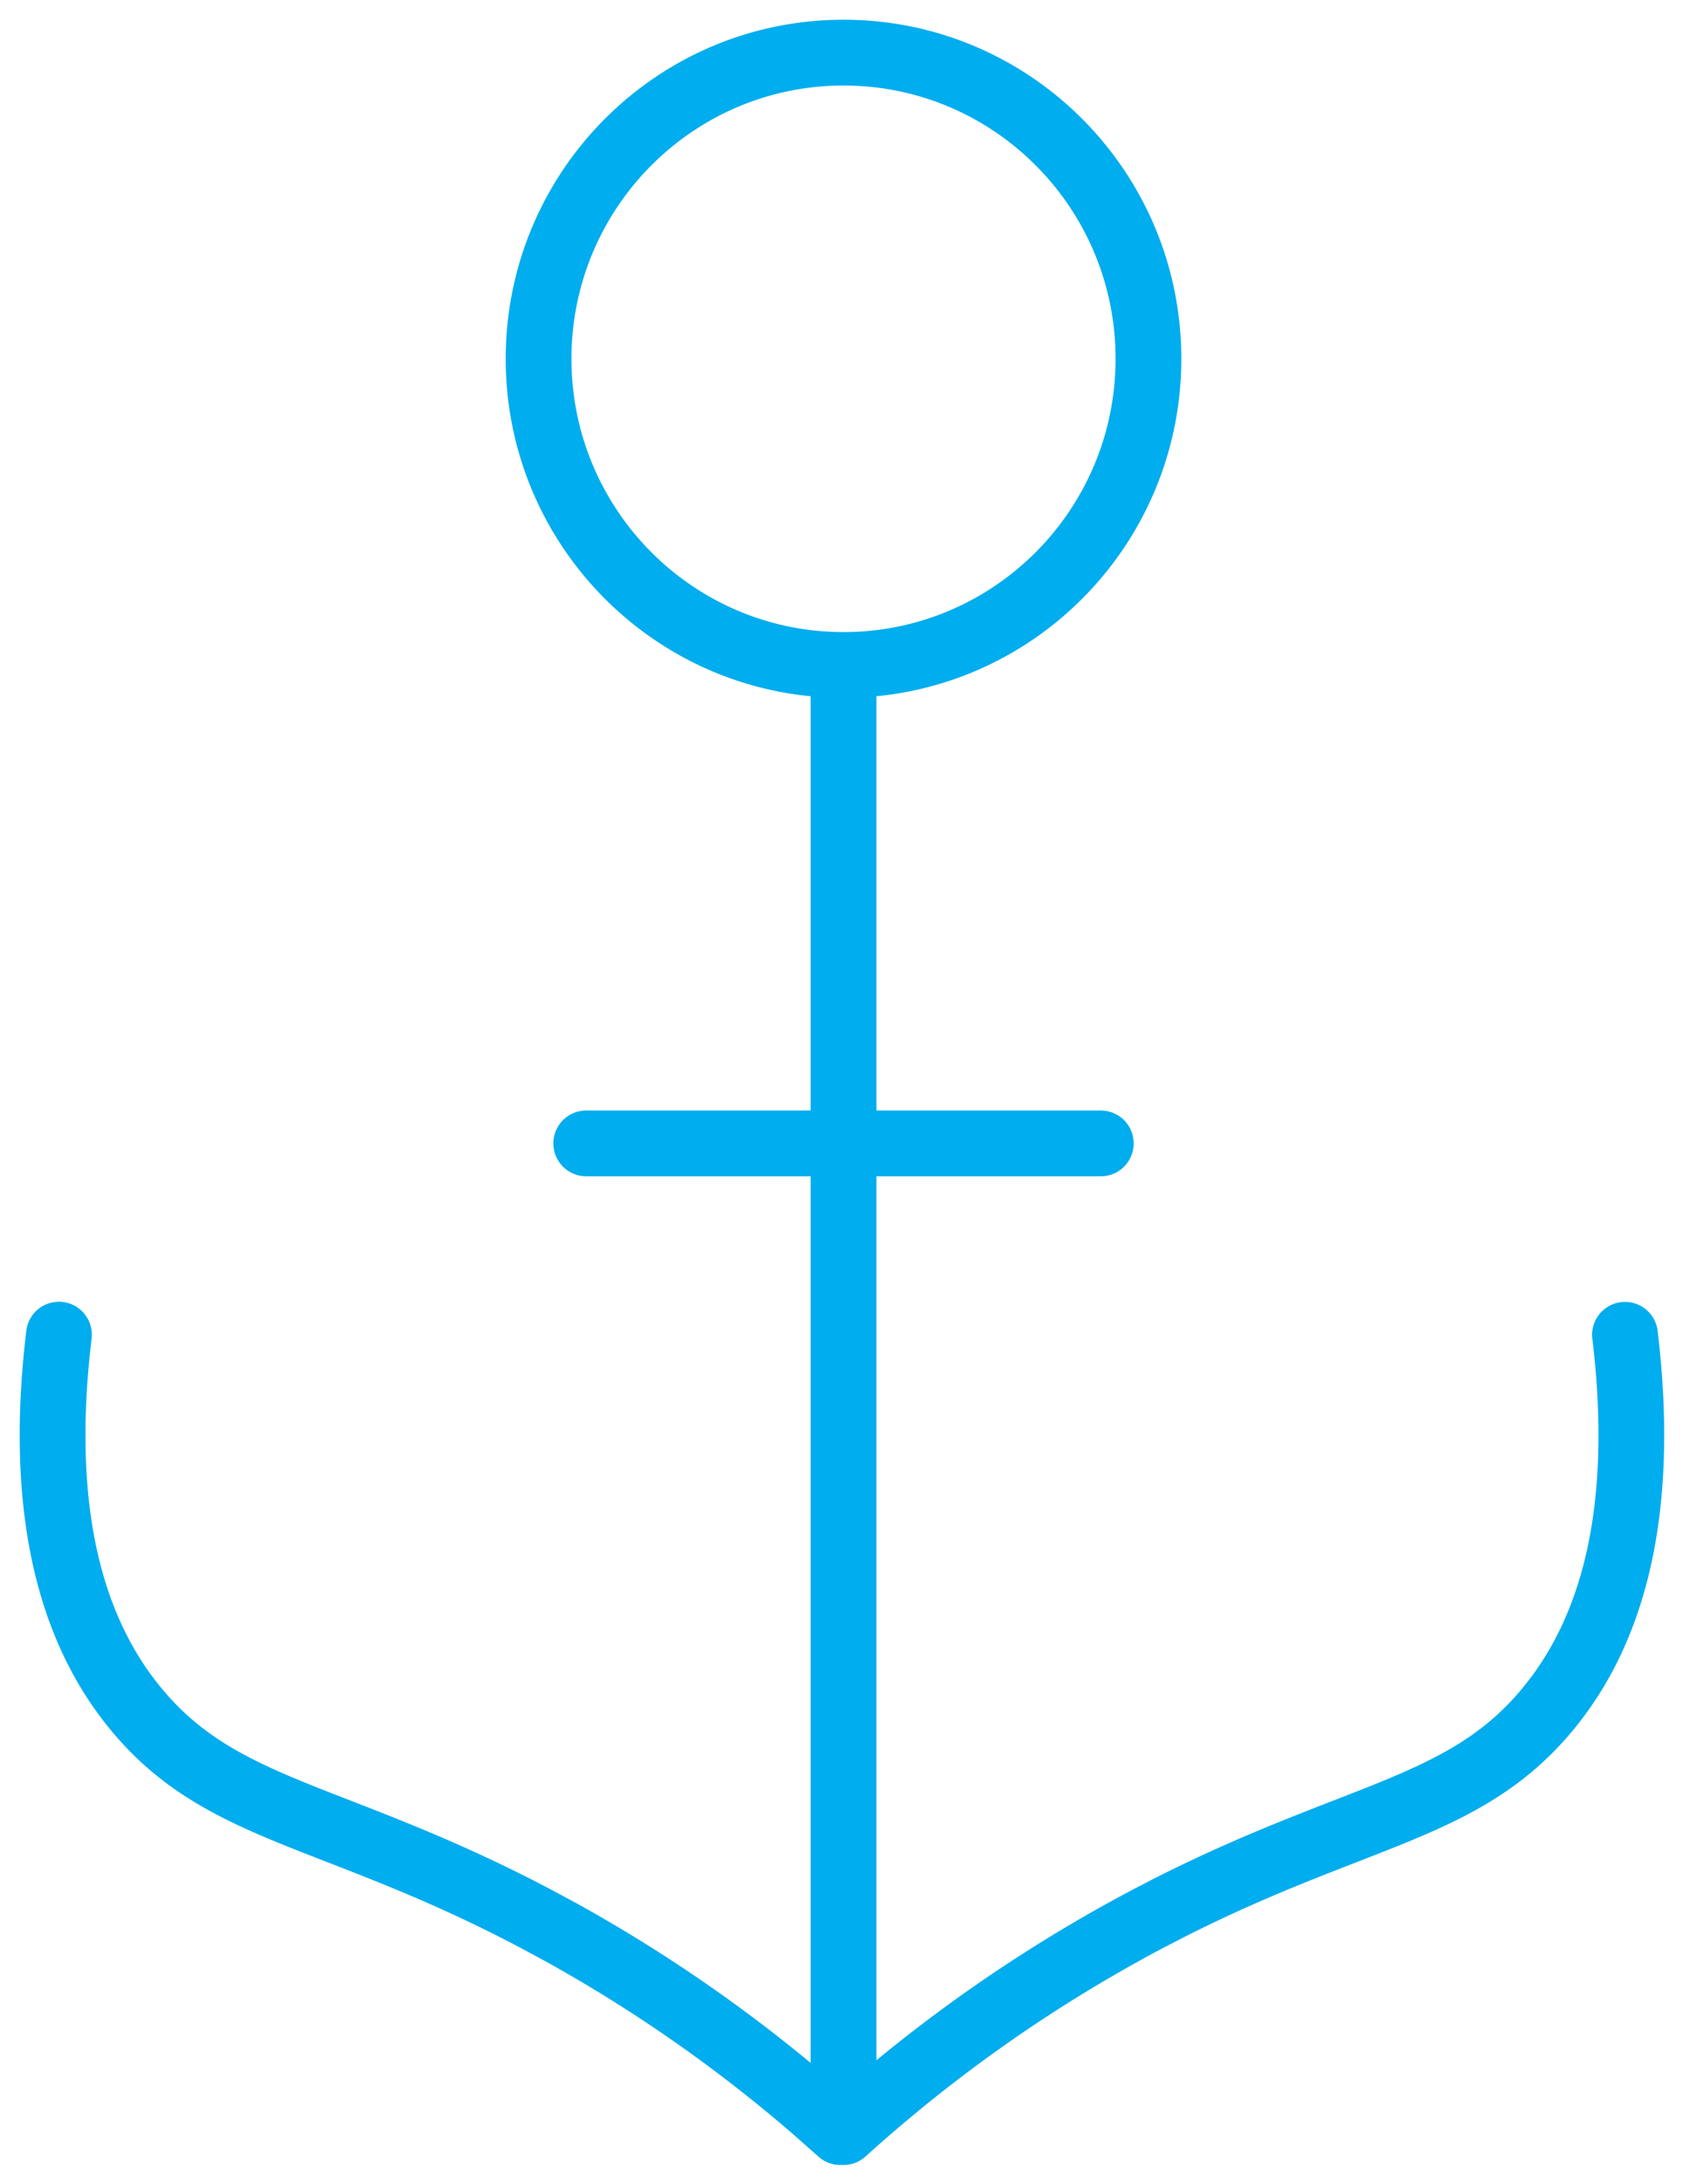 <svg xmlns="http://www.w3.org/2000/svg" width="64" height="83" fill="none"><path fill="#00ADEE" d="M42.422 13.635c0-5.74-4.636-10.385-10.345-10.385-5.71 0-10.345 4.645-10.346 10.385 0 5.74 4.637 10.385 10.346 10.385 5.71 0 10.345-4.646 10.345-10.385Zm19.223 35.848a1.25 1.25 0 0 1 1.39 1.092l-2.482.298a1.25 1.25 0 0 1 1.092-1.39ZM44.922 13.635c0 6.69-5.084 12.192-11.595 12.823v15.743h8.533l.128.007a1.25 1.25 0 0 1 0 2.487l-.128.006h-8.533v33.594a57.84 57.84 0 0 1 9.765-6.495l.723-.375c3.572-1.816 6.43-2.788 8.647-3.693 2.371-.968 4.025-1.86 5.466-3.618l.318-.408c1.592-2.148 3.139-5.906 2.307-12.833l2.482-.298c.956 7.96-.986 12.45-3.173 15.122-1.838 2.243-3.956 3.33-6.455 4.35-2.35.96-5.024 1.86-8.454 3.604l-.696.36a55.574 55.574 0 0 0-11.342 7.938 1.246 1.246 0 0 1-.781.322h-.235a1.245 1.245 0 0 1-.682-.24l-.099-.082-.971-.857a55.493 55.493 0 0 0-9.42-6.569l-.949-.511c-3.767-1.985-6.642-2.942-9.15-3.965-2.498-1.02-4.617-2.105-6.455-4.349C1.987 63.027.043 58.536 1 50.575l.021-.126a1.25 1.25 0 0 1 2.461.424l-.075.683c-.698 6.94 1.06 10.553 2.7 12.558l.273.32c1.378 1.55 2.97 2.39 5.193 3.298 2.364.965 5.46 2.008 9.37 4.068l.992.534a57.879 57.879 0 0 1 8.892 6.06V44.701h-8.534a1.25 1.25 0 0 1 0-2.5h8.534V26.458c-6.51-.63-11.596-6.134-11.596-12.823C19.231 6.523 24.98.75 32.077.75s12.845 5.773 12.845 12.885Z"/></svg>
